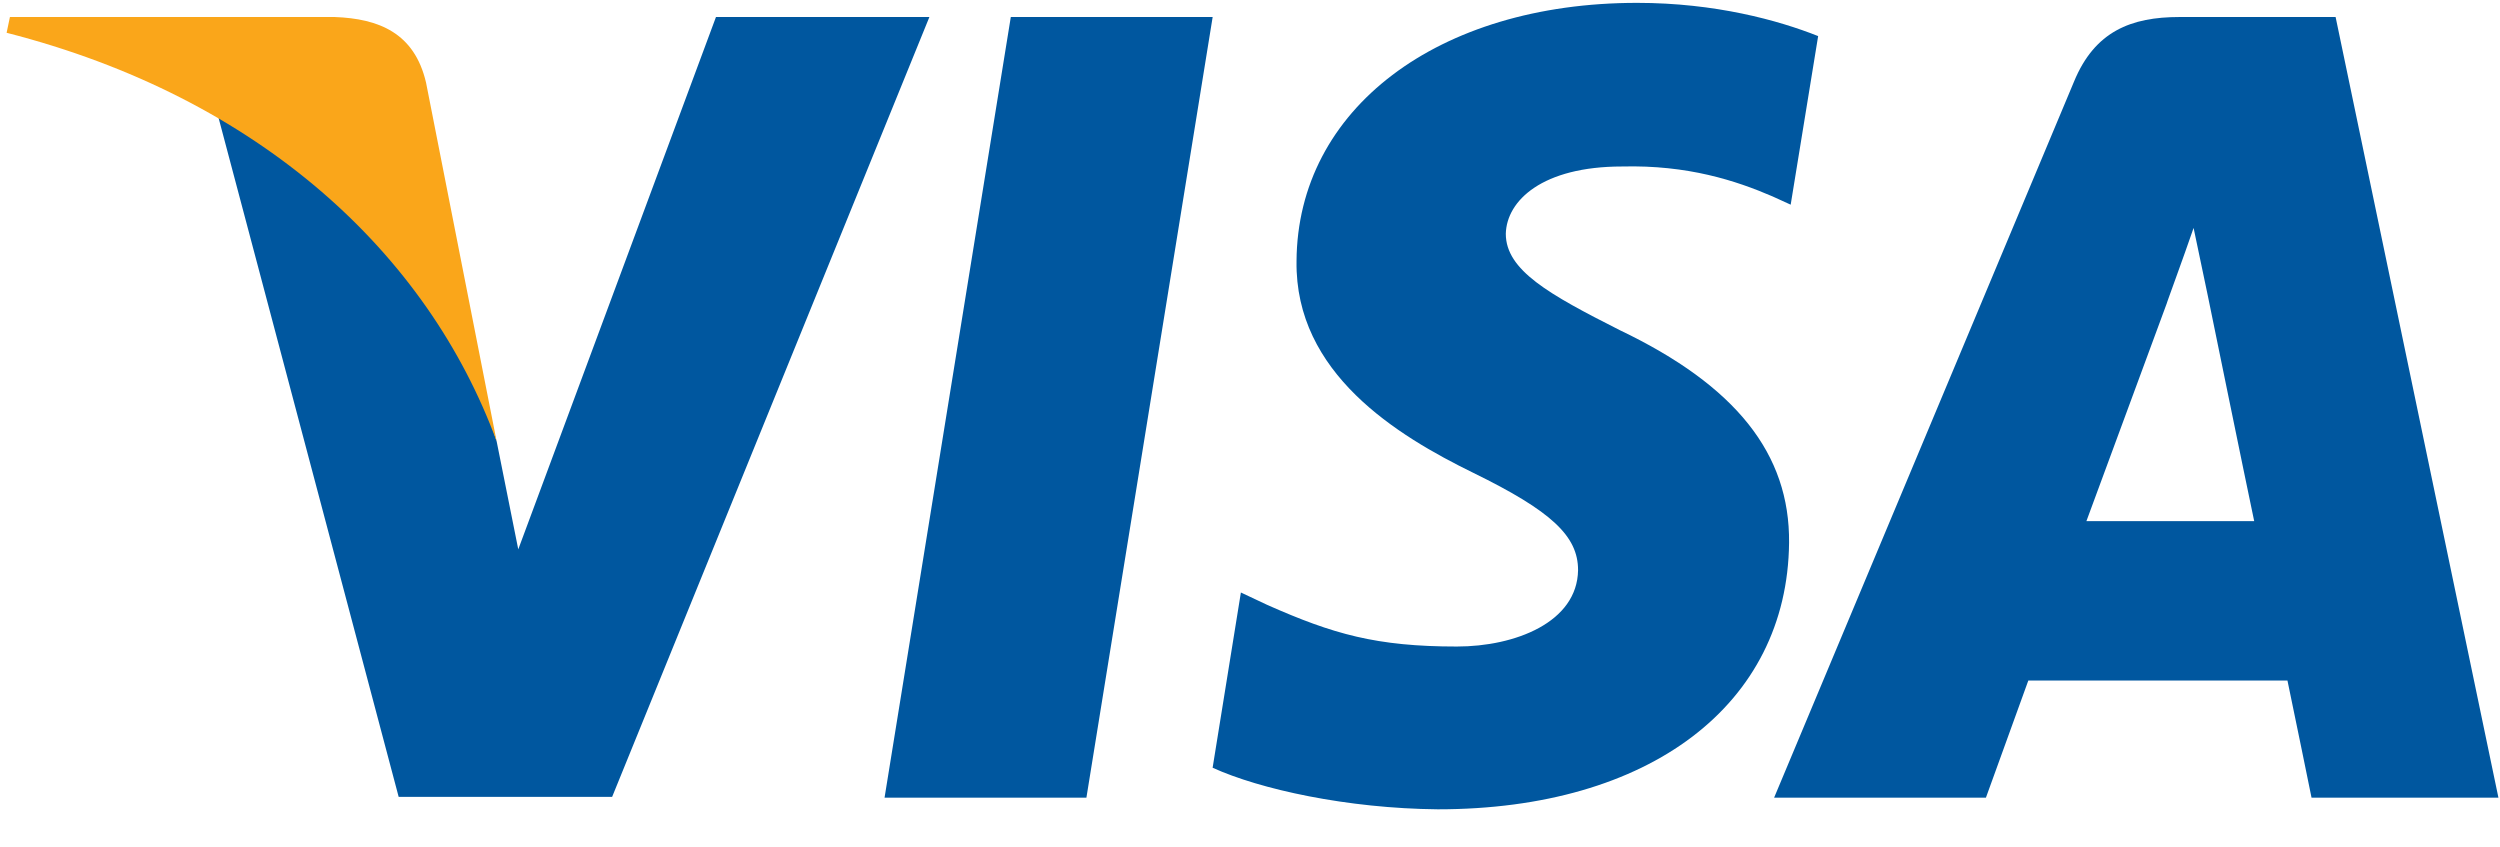 <svg width="62" height="21" viewBox="0 0 62 21" fill="none" xmlns="http://www.w3.org/2000/svg">
<path d="M26.943 19.782H21.937L25.068 0.422H30.074L26.943 19.782Z" fill="#00579F"/>
<path d="M45.09 0.895C44.103 0.503 42.537 0.071 40.6 0.071C35.657 0.071 32.175 2.707 32.154 6.476C32.113 9.257 34.646 10.801 36.541 11.728C38.478 12.676 39.136 13.294 39.136 14.139C39.117 15.436 37.571 16.034 36.13 16.034C34.132 16.034 33.061 15.725 31.433 15.004L30.774 14.694L30.073 19.04C31.248 19.575 33.411 20.05 35.657 20.071C40.909 20.071 44.329 17.475 44.369 13.459C44.389 11.255 43.052 9.566 40.167 8.186C38.416 7.3 37.344 6.703 37.344 5.797C37.365 4.973 38.251 4.129 40.228 4.129C41.855 4.088 43.051 4.479 43.957 4.87L44.409 5.076L45.09 0.895V0.895Z" fill="#00579F"/>
<path d="M51.743 12.924C52.156 11.811 53.742 7.507 53.742 7.507C53.721 7.548 54.154 6.374 54.401 5.653L54.751 7.321C54.751 7.321 55.699 11.956 55.904 12.924C55.122 12.924 52.732 12.924 51.743 12.924ZM57.923 0.422H54.051C52.857 0.422 51.949 0.772 51.434 2.028L43.998 19.782H49.251C49.251 19.782 50.116 17.392 50.302 16.878C50.878 16.878 55.988 16.878 56.729 16.878C56.873 17.558 57.326 19.782 57.326 19.782H61.961L57.923 0.422V0.422Z" fill="#00579F"/>
<path d="M17.756 0.422L12.853 13.624L12.317 10.946C11.411 7.857 8.568 4.5 5.396 2.831L9.887 19.762H15.181L23.049 0.422H17.756V0.422Z" fill="#00579F"/>
<path d="M8.301 0.422H0.246L0.164 0.813C6.447 2.42 10.608 6.292 12.317 10.947L10.566 2.049C10.278 0.813 9.392 0.463 8.301 0.422Z" fill="#FAA61A"/>
</svg>